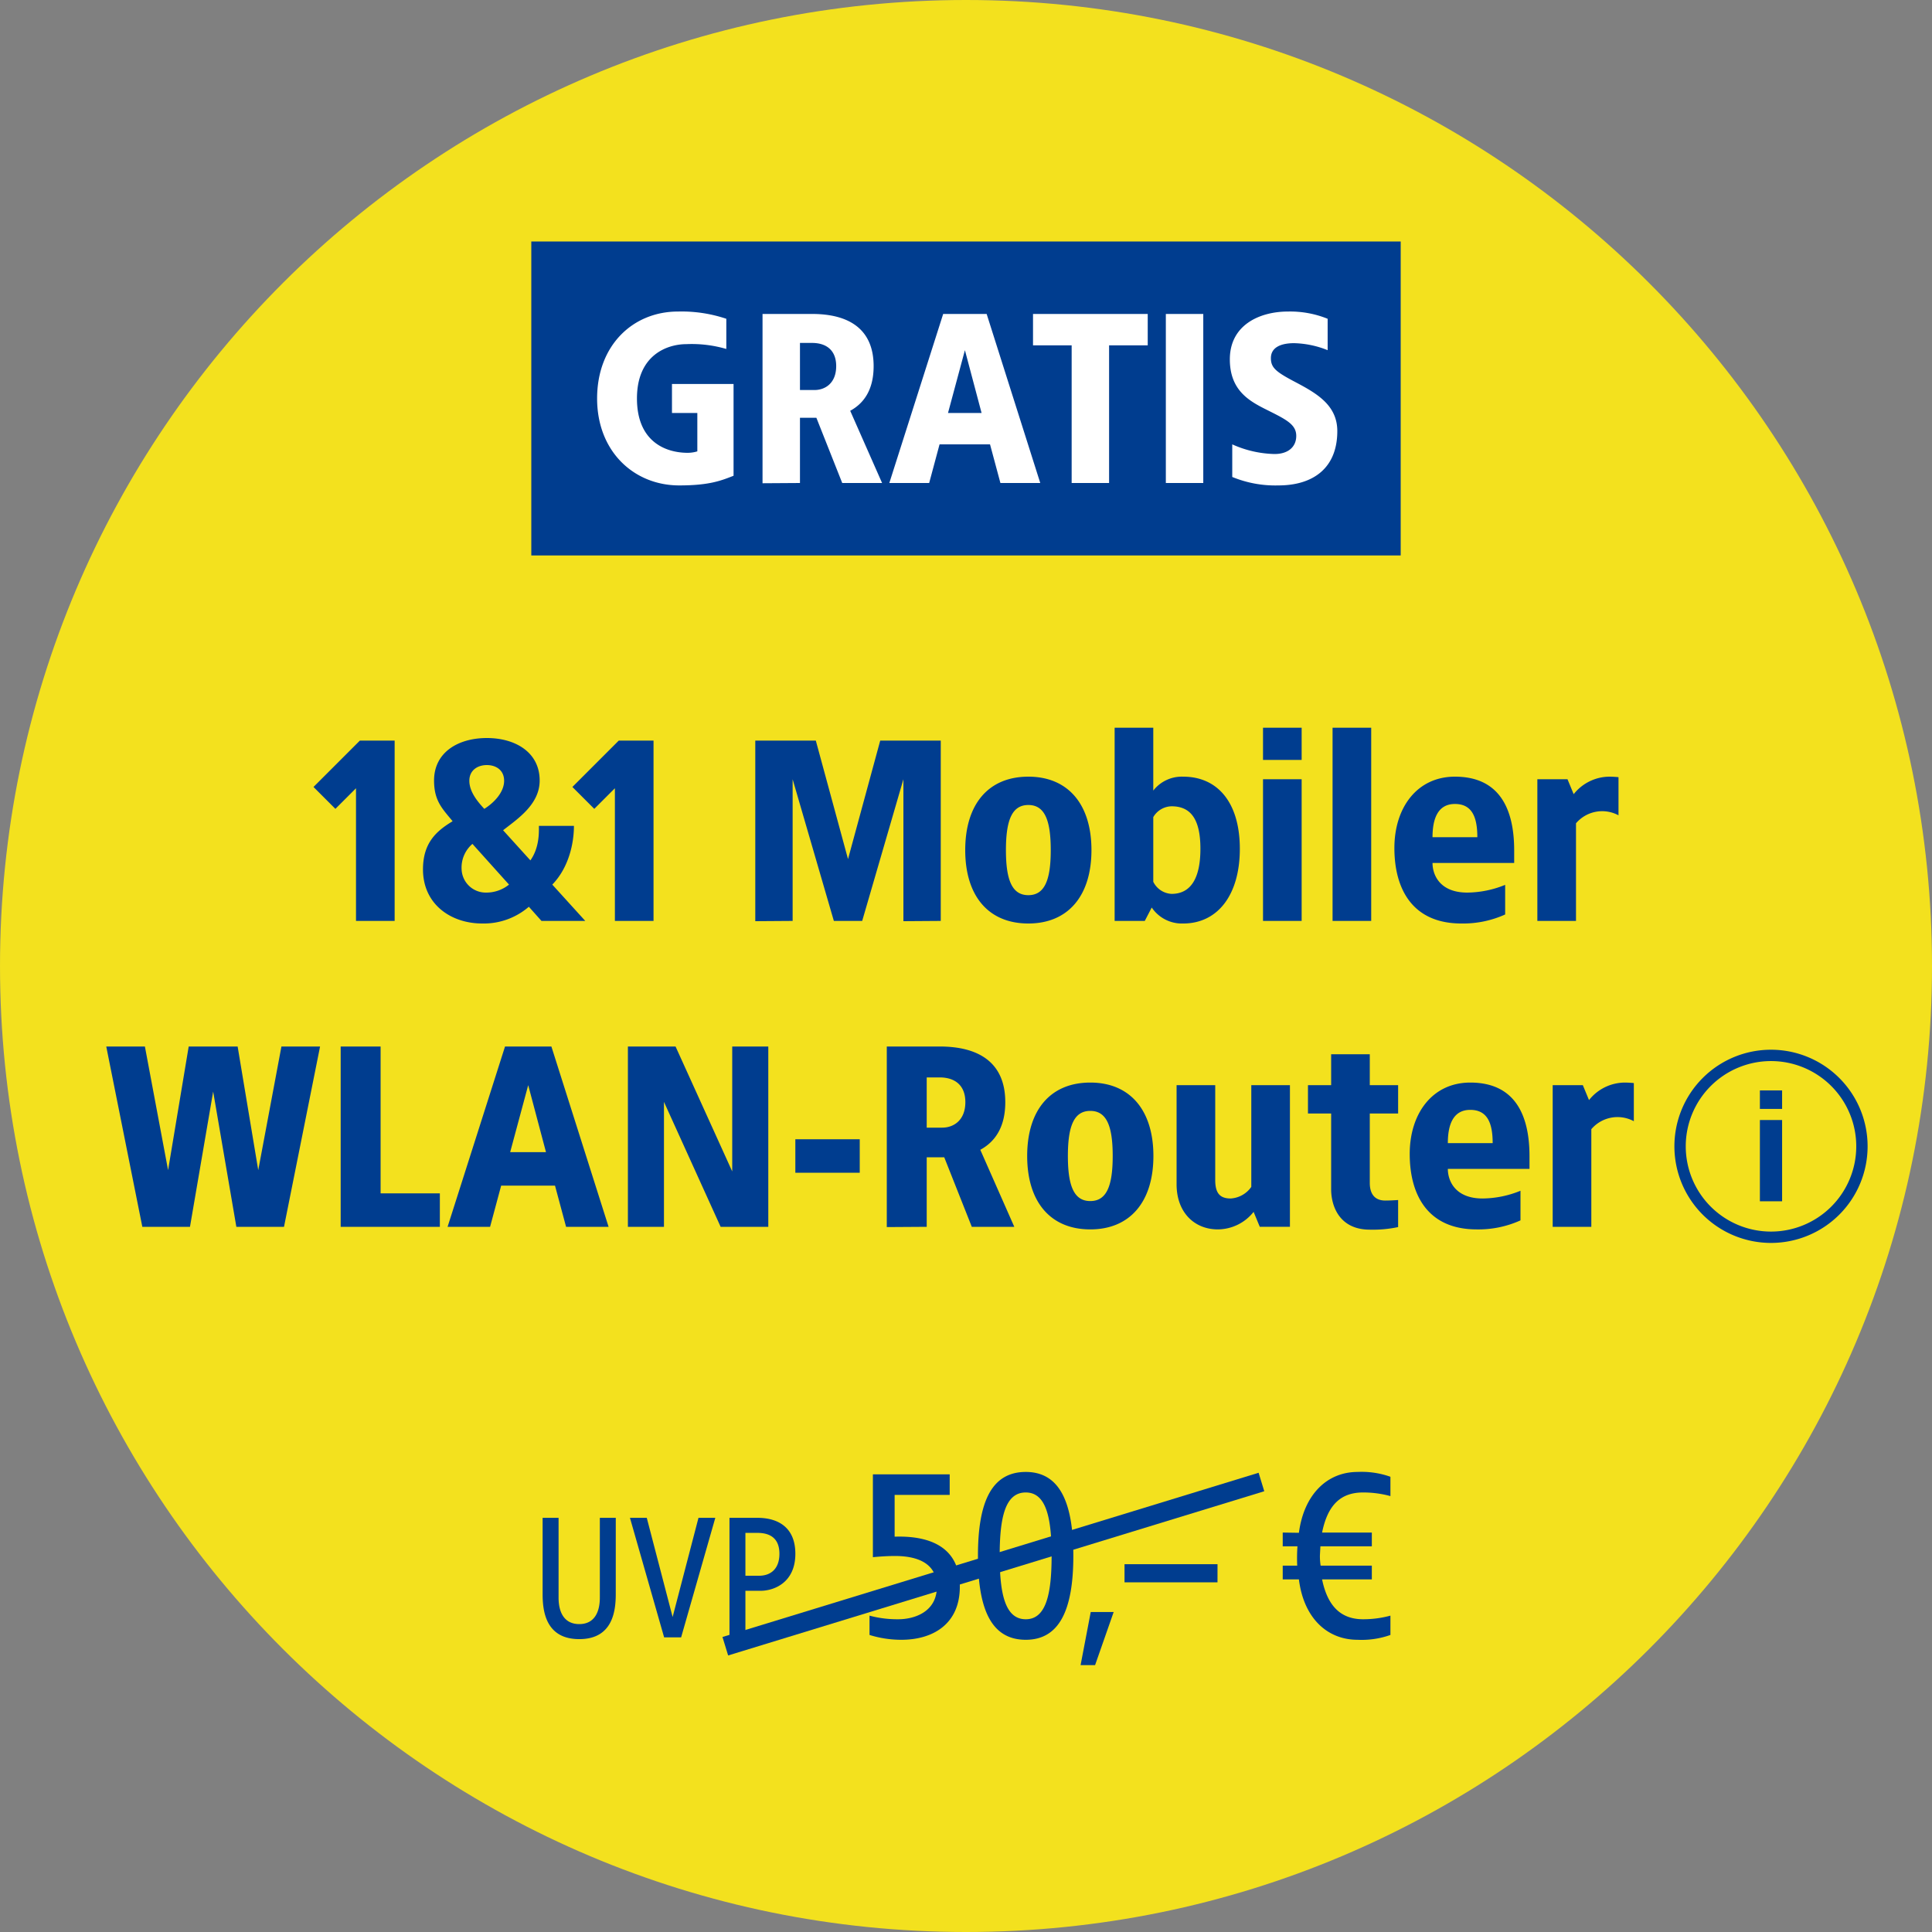 <svg xmlns="http://www.w3.org/2000/svg" xmlns:xlink="http://www.w3.org/1999/xlink" width="400" height="400" viewBox="0 0 400 400">
  <rect x="0" y="0" width="400" height="400" fill="#808080" stroke="none"/>
  <defs>
    <clipPath id="clip-hwd-buehne-badge-18847-img-samsung-galaxy-book3-pro-360">
      <rect width="400" height="400"/>
    </clipPath>
  </defs>
  <g id="hwd-buehne-badge-18847-img-samsung-galaxy-book3-pro-360" clip-path="url(#clip-hwd-buehne-badge-18847-img-samsung-galaxy-book3-pro-360)">
    <g id="Gruppe_81003" data-name="Gruppe 81003" transform="translate(-565 -20)">
      <g id="BG_Fix" data-name="BG Fix" transform="translate(565 20)">
        <path id="Pfad_248" data-name="Pfad 248" d="M663.3,395c110.457,0,200-89.543,200-200S773.756-5,663.3-5s-200,89.543-200,200,89.543,200,200,200" transform="translate(-463.299 5)" fill="#f3e11e"/>
        <rect id="Rechteck_51" data-name="Rechteck 51" width="180" height="65" transform="translate(110 50)" fill="#003d8f"/>
        <path id="Pfad_36010" data-name="Pfad 36010" d="M44.375,12.5c-9.35,0-16.75,7-16.75,18s7.65,18,17,18c6.25,0,8.7-1,11.25-2v-19H43.125v6h5.25v7.95a6.929,6.929,0,0,1-2,.3c-4.5,0-10.5-2.25-10.5-11.25s6.25-11.25,10.25-11.25a25.524,25.524,0,0,1,8.25,1V14A29.057,29.057,0,0,0,44.375,12.5Zm27.75.5H61.875V48.05l7.75-.05V34.5h3.4L78.375,48h8.25l-6.6-14.95c2.75-1.5,4.85-4.25,4.85-9.25C84.875,16.3,79.975,13,72.125,13Zm0,6c3,0,5,1.55,5,4.8,0,3.5-2.25,4.95-4.5,4.95h-3V19Zm36.15-6h-9L88.125,48h8.25l2.15-8h10.45l2.15,8h8.25Zm-4.5,7.5,3.45,13h-6.95Zm37.85-7.5h-23.75v6.5h8V48h7.75V19.5h8Zm11.5,0h-7.75V48h7.75Zm17.55-.5c-5.85,0-12.05,2.75-12.05,9.9,0,6.25,3.8,8.5,7.25,10.25,4.3,2.15,6.5,3.15,6.5,5.6,0,2.25-1.65,3.75-4.5,3.75a22.541,22.541,0,0,1-8.75-2v6.75a23.4,23.4,0,0,0,9.55,1.75c7.15,0,12.2-3.55,12.2-11.25,0-5.35-4.25-7.8-8.6-10.1-4.1-2.15-5.15-3-5.15-5,0-2.25,2.1-3.1,4.8-3.1a19.8,19.8,0,0,1,6.95,1.45V14A20.732,20.732,0,0,0,170.675,12.5Z" transform="translate(96 52)" fill="#fff"/>
      </g>
      <g id="Font" transform="translate(677.347 324.75)">
        <path id="Pfad_38290" data-name="Pfad 38290" d="M-12.853-.775h-3.3V15.762c0,2.933-1.1,5.463-4.253,5.463-3.19,0-4.29-2.53-4.29-5.463V-.775H-28v15.8c0,3.483.623,9.313,7.59,9.313,6.93,0,7.553-5.83,7.553-9.313Zm20.607,0H4.271L-1.083,19.758-6.436-.775H-9.919l7.077,24.75H.677Zm8.727,0H10.687v24.75h3.3V14.332h3.153c2.713,0,7.187-1.65,7.187-7.663C24.327,1.278,20.844-.775,16.481-.775Zm0,3.117c3.007,0,4.547,1.467,4.547,4.327,0,3.117-1.8,4.547-4.217,4.547H13.987V2.342Zm39.8-12.117h-15.9V7.375c.95-.1,2.9-.25,4.55-.25,4,0,8.7,1.1,8.7,6.35s-4.7,6.75-8,6.75a22.184,22.184,0,0,1-5.95-.75v4a22.062,22.062,0,0,0,6.6,1c6.4,0,12.1-3.15,12.1-11s-5.7-10.6-13.5-10.35v-8.65h11.4Zm15.75-.5c-7.1,0-9.9,6.25-9.9,17.35,0,11.15,2.8,17.4,9.9,17.4,7,0,9.85-6.25,9.85-17.4C81.877-4.025,79.027-10.275,72.027-10.275Zm0,4.25c4.2,0,5.35,5.15,5.35,13.1s-1.15,13.15-5.35,13.15c-4.25,0-5.4-5.2-5.4-13.15S67.777-6.025,72.027-6.025Zm18.2,24.75h-4.75l-2.1,11h3Zm21.5-9.9H92.477v3.75h19.25Zm29-19.1c-6.3,0-11.1,4.65-12.15,12.6l-3.35-.05v2.85h3.05a35.288,35.288,0,0,0-.05,4h-3v2.85h3.35c1,8,5.85,12.5,12.15,12.5a17.748,17.748,0,0,0,6.8-1v-4a21.377,21.377,0,0,1-5.65.75c-4.35,0-7.3-2.4-8.5-8.25h10.3V9.125h-10.6a12.558,12.558,0,0,1-.15-2.1l.1-1.9h10.65V2.275h-10.3c1.2-5.95,4.05-8.3,8.5-8.3a21.377,21.377,0,0,1,5.65.75v-4A17.748,17.748,0,0,0,140.727-10.275Z" transform="translate(27.996 10.275)" fill="#003d8f"/>
        <path id="Pfad_38049" data-name="Pfad 38049" d="M.586,35.912-.586,32.088l111-34,1.172,3.825Z" transform="translate(37.82 2.083)" fill="#003d8f"/>
      </g>
      <path id="Pfad_38289" data-name="Pfad 38289" d="M4.307-9.333h-7.2l-9.6,9.6L-7.96,4.8-3.693.533V28h8ZM23.4-9.867c-5.92,0-10.933,2.933-10.933,8.8,0,4.267,1.76,5.867,3.84,8.427-3.253,1.973-6.133,4.373-6.133,9.973,0,7.2,5.76,11.2,12.267,11.2a14.269,14.269,0,0,0,9.653-3.467L34.707,28h9.067l-6.827-7.52c3.413-3.52,4.48-8.533,4.48-12.16H34.173c0,1.173.16,4.427-1.76,7.147L26.76,9.227c2.987-2.347,7.573-5.333,7.573-10.293C34.333-6.933,29.267-9.867,23.4-9.867Zm0,5.6c1.92,0,3.573,1.067,3.573,3.253,0,2.4-2.133,4.587-4.107,5.813-1.173-1.28-3.093-3.413-3.093-5.813C19.773-3.2,21.48-4.267,23.4-4.267Zm-2.987,16.32,7.573,8.427a7.481,7.481,0,0,1-4.747,1.653,5.007,5.007,0,0,1-5.067-4.8A6.464,6.464,0,0,1,20.413,12.053ZM57.907-9.333h-7.2l-9.6,9.6L45.64,4.8,49.907.533V28h8Zm59.467,0H104.84L98.173,15.2,91.507-9.333H78.973V28.053L86.707,28V-1.333L95.24,28h5.867L109.64-1.333V28.053L117.373,28Zm18.133,7.467c-8.267,0-13.067,5.707-13.067,15.2s4.8,15.2,13.067,15.2c8.213,0,13.067-5.707,13.067-15.2S143.72-1.867,135.507-1.867Zm0,5.867c3.36,0,4.64,3.093,4.64,9.333s-1.28,9.333-4.64,9.333-4.64-3.093-4.64-9.333S132.147,4,135.507,4Zm25.867-16h-8V28h6.24l1.44-2.773a7.528,7.528,0,0,0,6.507,3.307c7.2,0,11.733-5.973,11.733-15.467S174.76-1.867,167.56-1.867a7.507,7.507,0,0,0-6.187,2.88ZM165.16,4.267c3.893,0,5.973,2.56,5.973,8.8s-2.08,9.333-5.973,9.333a4.465,4.465,0,0,1-3.787-2.507V6.507A4.492,4.492,0,0,1,165.16,4.267ZM192.093-12h-8v6.667h8Zm0,10.667h-8V28h8ZM206.493-12h-8V28h8ZM223.827-1.867c-7.787,0-12.533,6.347-12.533,14.773,0,8.48,3.733,15.627,13.867,15.627a21.1,21.1,0,0,0,9.067-1.867V20.533a21.191,21.191,0,0,1-7.84,1.6c-5.707,0-7.2-3.68-7.2-6.133h16.907V13.387C236.093,4.96,233.16-1.867,223.827-1.867Zm0,5.653c3.573,0,4.64,2.773,4.64,6.88h-9.28C219.187,7.093,220.147,3.787,223.827,3.787Zm32-5.653a9.52,9.52,0,0,0-7.413,3.627l-1.28-3.093h-6.24V28h8V7.787a7.116,7.116,0,0,1,8.8-1.653V-1.76C257.267-1.813,256.307-1.867,255.827-1.867ZM-11.133,54h-8l-4.8,25.6L-28.2,54H-38.333L-42.6,79.6-47.4,54h-8l7.467,37.333h9.867l4.8-28,4.8,28H-18.6ZM1.4,54H-6.867V91.333H13.667V84.4H1.4Zm35.36,0h-9.6L15.267,91.333h8.8L26.36,82.8H37.507L39.8,91.333h8.8Zm-4.8,8,3.68,13.867H28.227Zm49.707-8H74.2V79.867L62.467,54H52.6V91.333h7.467V65.467L71.8,91.333h9.867ZM100.6,73.2H87.267v6.933H100.6ZM117.133,54H106.2V91.387l8.267-.053v-14.4h3.627l5.707,14.4h8.8l-7.04-15.947c2.933-1.6,5.173-4.533,5.173-9.867C130.733,57.52,125.507,54,117.133,54Zm0,6.4c3.2,0,5.333,1.653,5.333,5.12,0,3.733-2.4,5.28-4.8,5.28h-3.2V60.4Zm31.2,1.067c-8.267,0-13.067,5.707-13.067,15.2s4.8,15.2,13.067,15.2c8.213,0,13.067-5.707,13.067-15.2S156.547,61.467,148.333,61.467Zm0,5.867c3.36,0,4.64,3.093,4.64,9.333S151.693,86,148.333,86s-4.64-3.093-4.64-9.333S144.973,67.333,148.333,67.333ZM189.667,62h-8V83.067a5.63,5.63,0,0,1-4.267,2.4c-2.293,0-3.2-1.173-3.2-3.84V62h-8V82.533c0,5.867,3.733,9.333,8.533,9.333a9.52,9.52,0,0,0,7.413-3.627l1.28,3.093h6.24ZM206.2,55.6h-8V62h-4.8v5.867h4.8v15.84c.053,3.627,1.92,8.213,8,8.213a25.261,25.261,0,0,0,5.867-.533v-5.6c-.907.053-1.76.107-2.667.107-2.507,0-3.2-1.813-3.2-3.627v-14.4h5.867V62H206.2ZM227,61.467c-7.787,0-12.533,6.347-12.533,14.773,0,8.48,3.733,15.627,13.867,15.627A21.1,21.1,0,0,0,237.4,90V83.867a21.191,21.191,0,0,1-7.84,1.6c-5.707,0-7.2-3.68-7.2-6.133h16.907V76.72C239.267,68.293,236.333,61.467,227,61.467Zm0,5.653c3.573,0,4.64,2.773,4.64,6.88h-9.28C222.36,70.427,223.32,67.12,227,67.12Zm32-5.653a9.52,9.52,0,0,0-7.413,3.627L250.307,62h-6.24V91.333h8V71.12a7.116,7.116,0,0,1,8.8-1.653V61.573C260.44,61.52,259.48,61.467,259,61.467Z" transform="translate(642.4 182.667)" fill="#003d8f"/>
      <g id="info-round-outline" transform="translate(911.667 237.334)">
        <path id="Pfad_118" data-name="Pfad 118" d="M20,40A20,20,0,1,1,40,20,20,20,0,0,1,20,40ZM20,2.35A17.65,17.65,0,1,0,37.65,20,17.65,17.65,0,0,0,20,2.35Z" fill="#003d8f"/>
        <path id="Pfad_119" data-name="Pfad 119" d="M11.68,7.2H7.08V3.37h4.6Zm0,19.125H7.08V9.5h4.6Z" transform="translate(10.62 5.055)" fill="#003d8f"/>
      </g>
    </g>
  </g>
</svg>
